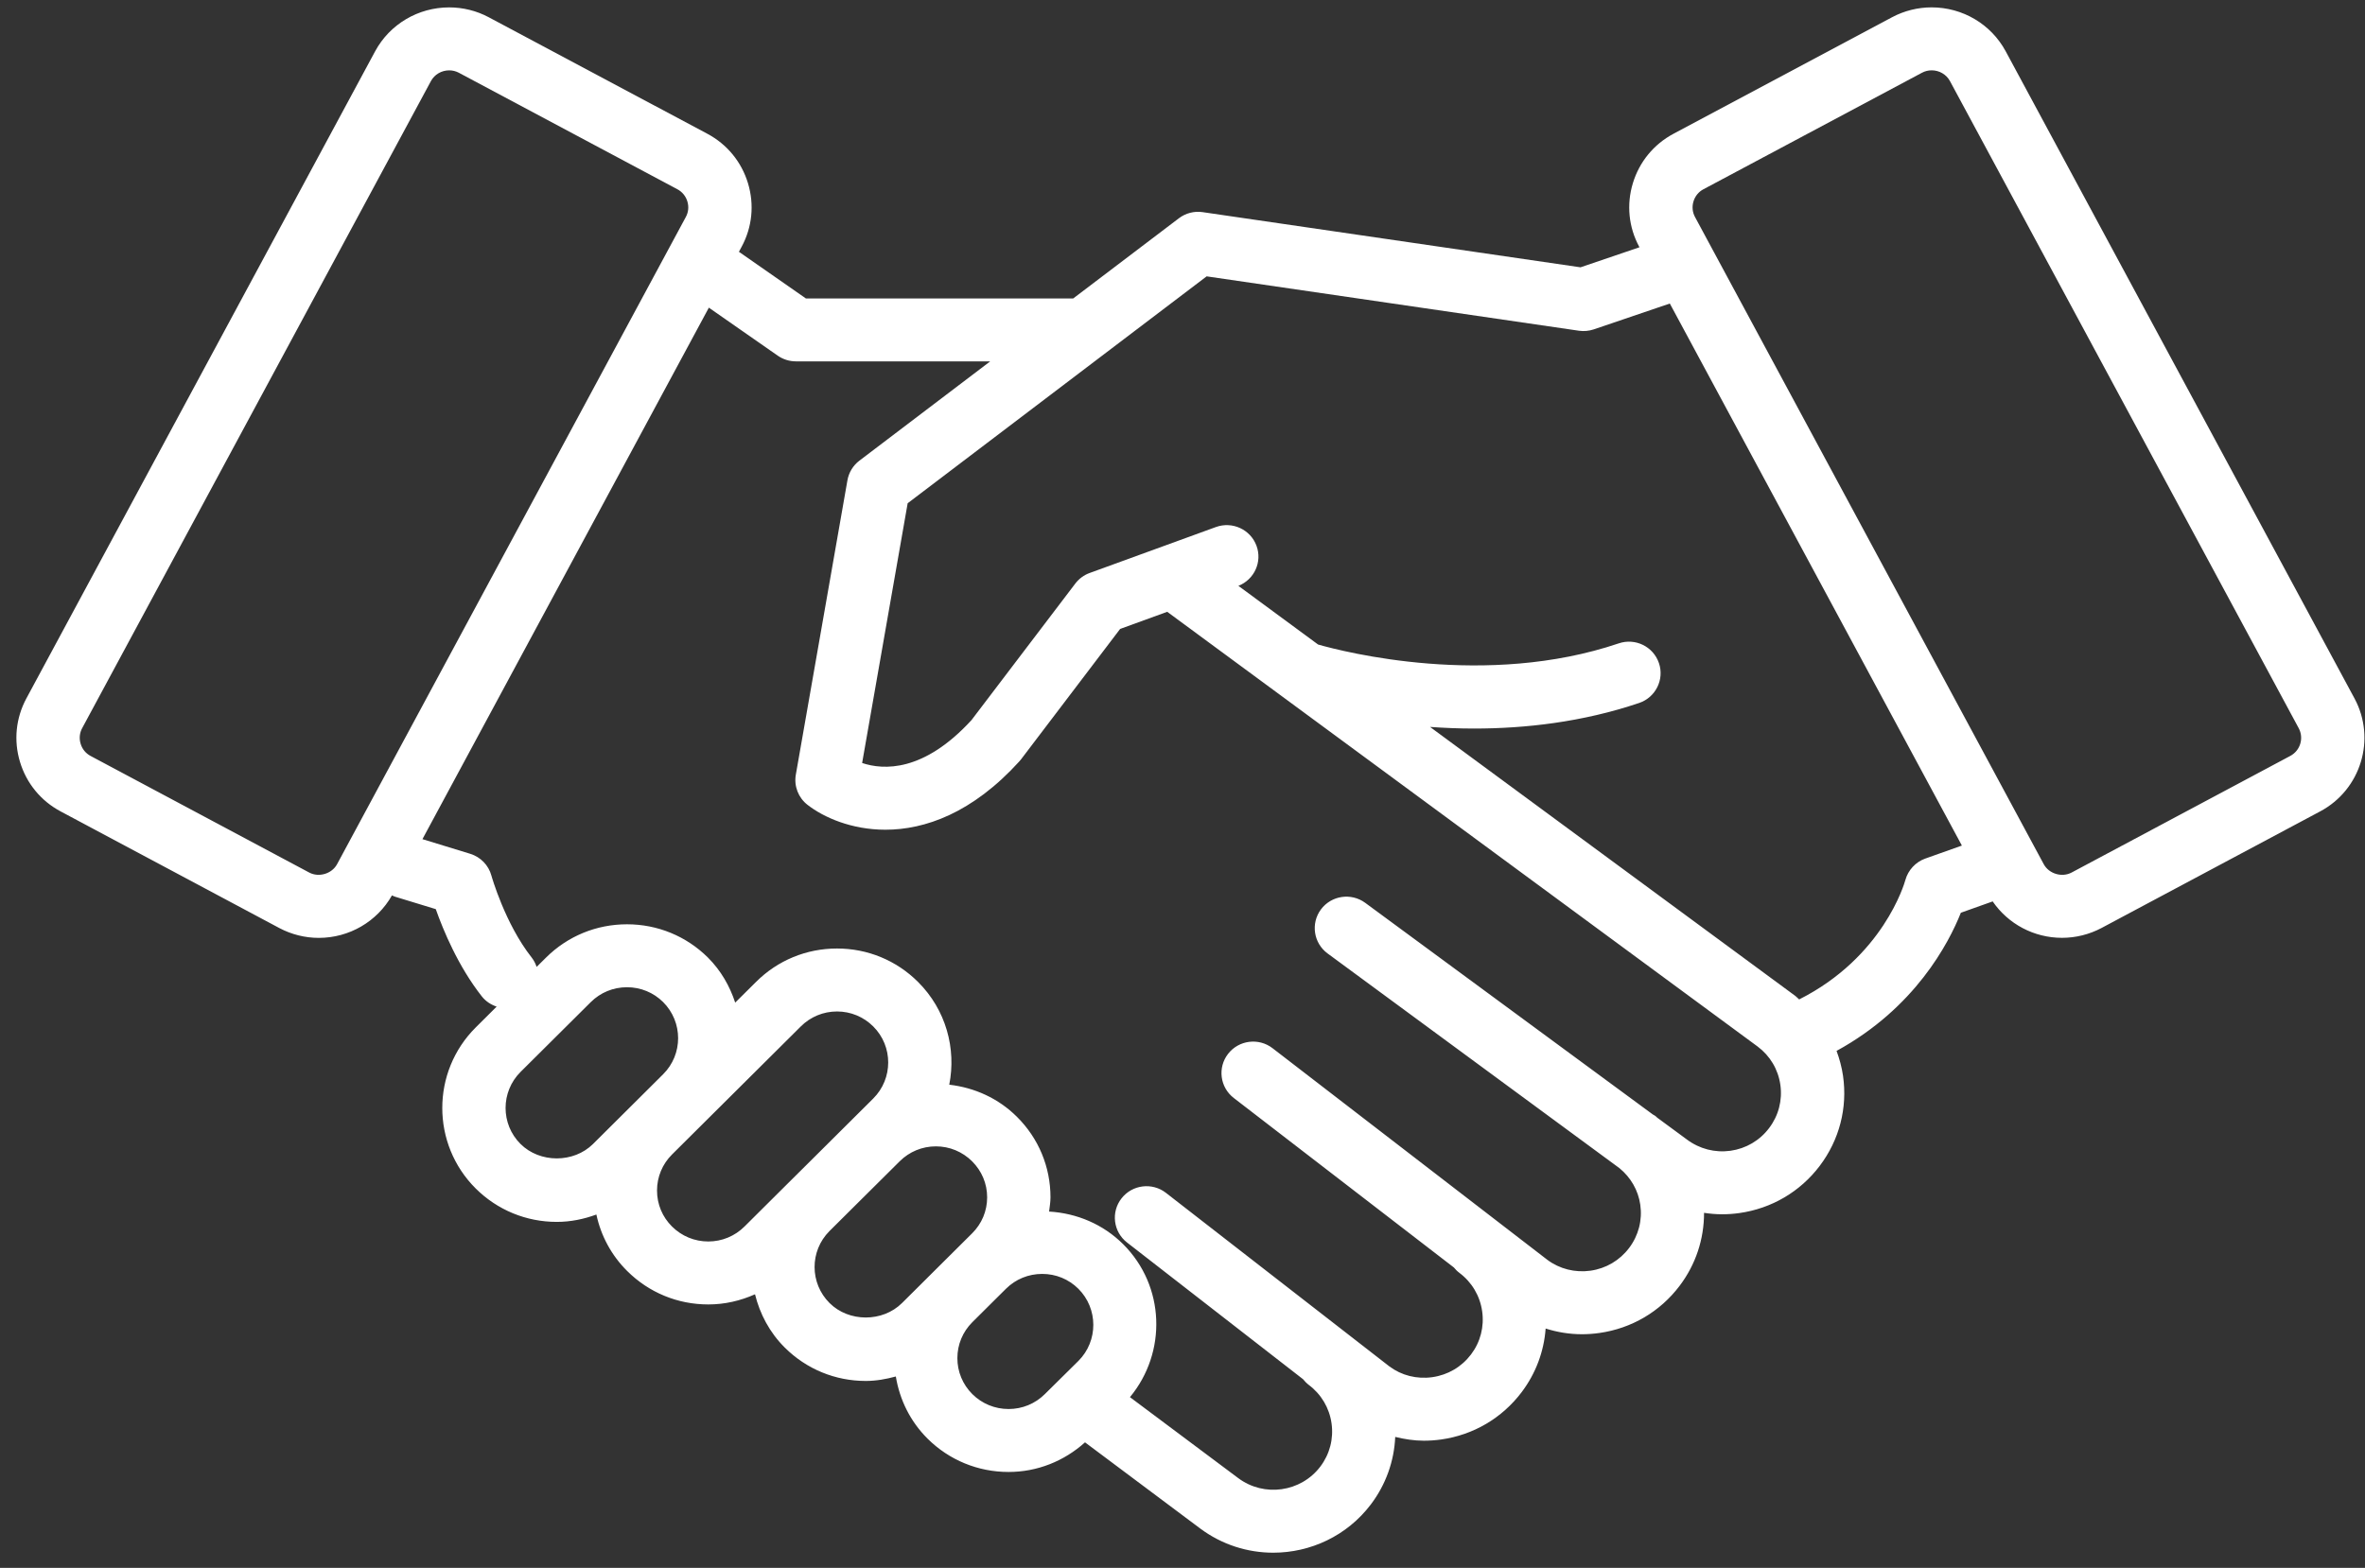 <svg width="95" height="63" viewBox="0 0 95 63" fill="none" xmlns="http://www.w3.org/2000/svg">
<rect x="0" y="0" width="95" height="63" fill="#333333" stroke="none"/>
<path d="M94.579 28.065L80.566 2.059C79.978 0.971 78.838 0.296 77.591 0.296C77.041 0.296 76.493 0.432 76.006 0.691L67.222 5.375C66.431 5.797 65.852 6.502 65.591 7.36C65.33 8.22 65.42 9.126 65.844 9.912L65.856 9.935L63.488 10.741L48.309 8.524C47.972 8.474 47.625 8.564 47.354 8.771L43.11 11.992H32.372L29.682 10.117L29.792 9.913C30.216 9.127 30.306 8.222 30.046 7.363C29.786 6.503 29.206 5.797 28.414 5.375L19.628 0.691C19.142 0.432 18.595 0.297 18.044 0.297C16.796 0.297 15.656 0.973 15.068 2.062L1.059 28.064C0.635 28.852 0.544 29.759 0.804 30.617C1.064 31.476 1.643 32.181 2.435 32.603L11.221 37.29C11.707 37.548 12.255 37.685 12.805 37.685C14.029 37.685 15.147 37.031 15.745 35.978C15.784 35.995 15.822 36.015 15.865 36.029L17.505 36.53C17.801 37.37 18.405 38.831 19.355 40.037C19.514 40.238 19.724 40.371 19.95 40.447L19.111 41.282C17.318 43.068 17.318 45.972 19.11 47.756C19.98 48.62 21.136 49.097 22.365 49.097C22.918 49.097 23.451 48.987 23.956 48.801C24.139 49.656 24.56 50.442 25.195 51.072C26.065 51.937 27.221 52.414 28.451 52.414C29.11 52.414 29.743 52.267 30.328 52.006C30.522 52.789 30.909 53.536 31.524 54.147C32.393 55.012 33.548 55.488 34.776 55.488C35.193 55.488 35.594 55.415 35.985 55.309C36.139 56.249 36.569 57.119 37.261 57.808C38.13 58.67 39.286 59.145 40.513 59.145C41.663 59.145 42.739 58.714 43.584 57.955L48.209 61.415C49.089 62.072 50.121 62.389 51.145 62.389C52.633 62.389 54.104 61.719 55.066 60.449C55.668 59.653 56.002 58.713 56.045 57.737C56.419 57.828 56.802 57.889 57.193 57.889C57.424 57.889 57.658 57.873 57.892 57.84C59.187 57.657 60.333 56.983 61.12 55.943C61.691 55.188 62.02 54.304 62.087 53.382C62.557 53.53 63.046 53.611 63.545 53.611C63.777 53.611 64.01 53.594 64.245 53.561C65.539 53.378 66.685 52.704 67.469 51.665C68.117 50.809 68.452 49.788 68.45 48.733C68.688 48.769 68.929 48.791 69.173 48.791C69.404 48.791 69.637 48.775 69.87 48.742C71.164 48.559 72.31 47.886 73.097 46.846C73.885 45.804 74.218 44.519 74.033 43.229C73.983 42.882 73.891 42.547 73.773 42.226C76.923 40.504 78.281 37.896 78.766 36.675L80.044 36.22C80.667 37.128 81.703 37.683 82.83 37.683C83.38 37.683 83.928 37.547 84.416 37.288L93.2 32.602C94.837 31.73 95.456 29.694 94.579 28.065ZM12.422 35.06L3.637 30.374C3.444 30.271 3.302 30.098 3.239 29.886C3.175 29.674 3.196 29.451 3.3 29.259L17.31 3.258C17.454 2.992 17.735 2.827 18.045 2.827C18.18 2.827 18.31 2.859 18.429 2.922L27.213 7.606C27.405 7.709 27.547 7.882 27.611 8.094C27.676 8.305 27.654 8.526 27.55 8.717L13.54 34.724C13.335 35.106 12.813 35.268 12.422 35.06ZM20.909 45.966C20.108 45.169 20.109 43.869 20.911 43.07L23.728 40.269C24.117 39.881 24.635 39.668 25.185 39.668C25.735 39.668 26.251 39.881 26.637 40.264C27.44 41.065 27.44 42.365 26.639 43.163L23.821 45.967C23.042 46.739 21.687 46.739 20.909 45.966ZM28.451 49.884C27.901 49.884 27.383 49.67 26.992 49.281C26.605 48.896 26.392 48.384 26.392 47.837C26.392 47.289 26.607 46.774 26.996 46.387L32.168 41.243C32.556 40.856 33.073 40.642 33.622 40.642C34.171 40.642 34.688 40.856 35.077 41.243C35.879 42.041 35.879 43.341 35.077 44.14L32.542 46.662L31.523 47.674C31.522 47.675 31.521 47.676 31.519 47.678L29.906 49.283C29.517 49.67 29 49.884 28.451 49.884ZM33.323 52.358C32.522 51.561 32.521 50.267 33.316 49.469L34.446 48.345L36.141 46.661C36.53 46.275 37.045 46.062 37.593 46.062C38.143 46.062 38.66 46.276 39.05 46.664C39.438 47.051 39.653 47.563 39.653 48.11C39.653 48.657 39.439 49.171 39.049 49.557L37.771 50.828L37.263 51.333C37.261 51.334 37.26 51.336 37.259 51.338L36.232 52.359C35.454 53.132 34.1 53.132 33.323 52.358ZM40.515 56.616C40.514 56.616 40.514 56.616 40.515 56.616C39.965 56.616 39.447 56.403 39.06 56.019C38.671 55.632 38.456 55.117 38.457 54.57C38.457 54.026 38.67 53.515 39.056 53.129L39.871 52.318L40.407 51.786C40.796 51.399 41.313 51.187 41.864 51.187C42.413 51.187 42.929 51.398 43.316 51.783C44.118 52.582 44.117 53.884 43.321 54.681L41.97 56.017C41.581 56.403 41.064 56.616 40.515 56.616ZM71.064 45.327C70.686 45.828 70.135 46.151 69.513 46.239C68.89 46.325 68.27 46.168 67.759 45.785L66.576 44.914C66.548 44.892 66.526 44.864 66.497 44.843C66.465 44.819 66.43 44.803 66.396 44.783L54.84 36.277C54.275 35.862 53.479 35.98 53.061 36.541C52.644 37.103 52.763 37.895 53.328 38.311L65.052 46.938C65.506 47.31 65.806 47.826 65.889 48.409C65.978 49.028 65.818 49.645 65.439 50.146C65.061 50.646 64.51 50.97 63.888 51.058C63.266 51.145 62.645 50.987 62.157 50.622L51.116 42.117C50.561 41.69 49.762 41.791 49.332 42.343C48.902 42.896 49.004 43.69 49.559 44.118L58.401 50.929C58.465 51.006 58.535 51.08 58.619 51.142C59.123 51.519 59.449 52.068 59.537 52.689C59.626 53.309 59.467 53.925 59.09 54.423C58.711 54.924 58.159 55.248 57.536 55.336C56.912 55.424 56.294 55.266 55.811 54.904L46.836 47.931C46.283 47.5 45.483 47.599 45.052 48.15C44.62 48.7 44.718 49.496 45.272 49.925L52.343 55.419C52.409 55.501 52.482 55.578 52.57 55.645C53.073 56.022 53.399 56.571 53.487 57.191C53.575 57.811 53.415 58.428 53.037 58.928C52.256 59.959 50.776 60.167 49.739 59.392L45.389 56.139C46.88 54.34 46.803 51.673 45.115 49.992C44.313 49.195 43.262 48.748 42.141 48.682C42.164 48.492 42.197 48.304 42.197 48.109C42.197 46.886 41.718 45.736 40.849 44.874C40.108 44.136 39.156 43.703 38.131 43.584C38.418 42.135 38.001 40.575 36.876 39.455C36.007 38.588 34.851 38.112 33.622 38.112C32.394 38.112 31.237 38.588 30.369 39.455L29.532 40.286C29.315 39.626 28.963 39.001 28.436 38.475C27.567 37.613 26.413 37.139 25.186 37.139C23.957 37.139 22.801 37.614 21.931 38.479L21.556 38.851C21.511 38.718 21.448 38.591 21.357 38.475C20.284 37.114 19.744 35.2 19.739 35.182C19.625 34.764 19.303 34.433 18.887 34.306L16.969 33.718L28.474 12.362L31.243 14.292C31.457 14.441 31.711 14.52 31.972 14.52H39.776L34.522 18.509C34.268 18.702 34.096 18.984 34.041 19.297L31.968 31.126C31.887 31.586 32.068 32.053 32.438 32.34C33.089 32.846 34.206 33.339 35.567 33.339C37.148 33.339 39.057 32.674 40.946 30.593C40.971 30.566 40.995 30.537 41.017 30.508L44.995 25.271L46.886 24.583L70.6 42.049C71.102 42.423 71.427 42.969 71.515 43.587C71.604 44.207 71.444 44.826 71.064 45.327ZM77.337 34.498C76.947 34.637 76.646 34.964 76.536 35.363C76.5 35.496 75.645 38.458 72.271 40.158C72.218 40.115 72.175 40.062 72.12 40.02L57.443 29.209C58.005 29.248 58.593 29.274 59.207 29.274C61.263 29.274 63.566 29.016 65.843 28.246C66.507 28.021 66.864 27.302 66.637 26.641C66.411 25.979 65.689 25.625 65.024 25.851C59.697 27.654 53.999 26.198 52.947 25.898L49.745 23.54C50.384 23.289 50.711 22.577 50.473 21.931C50.232 21.274 49.501 20.938 48.842 21.177L43.771 23.023C43.541 23.106 43.341 23.254 43.194 23.448L39.022 28.937C37.097 31.035 35.482 30.943 34.631 30.658L36.46 20.221L48.47 11.104L63.424 13.289C63.624 13.318 63.829 13.299 64.02 13.235L67.075 12.196L78.807 33.976L77.337 34.498ZM91.998 30.374L83.216 35.059C82.822 35.269 82.302 35.107 82.096 34.725L68.085 8.716C67.983 8.525 67.961 8.304 68.026 8.092C68.09 7.881 68.232 7.707 68.424 7.605L77.206 2.922C77.326 2.858 77.456 2.826 77.592 2.826C77.901 2.826 78.183 2.991 78.327 3.256L92.337 29.259C92.553 29.66 92.4 30.16 91.998 30.374Z" fill="white"/>
</svg>

